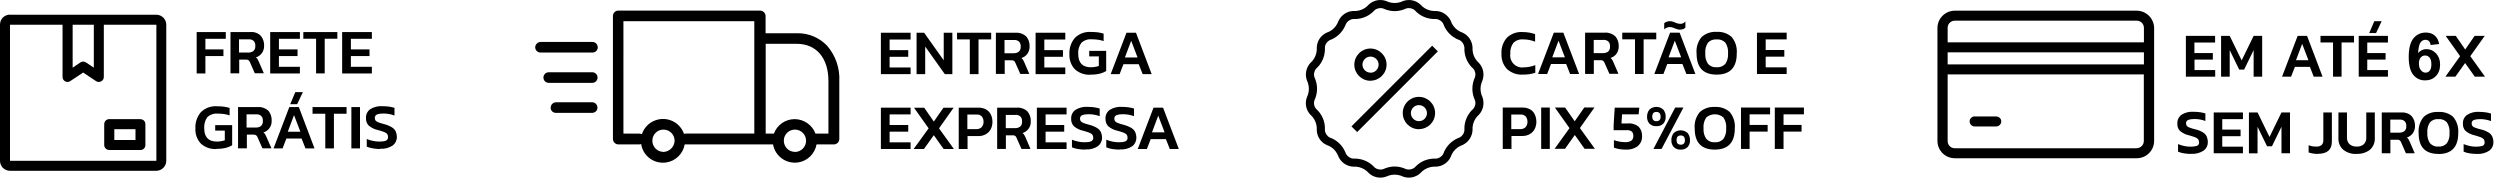 <?xml version="1.0" encoding="UTF-8"?>
<svg id="Camada_1" xmlns="http://www.w3.org/2000/svg" version="1.1" viewBox="0 0 255 18.12">
  <!-- Generator: Adobe Illustrator 30.0.0, SVG Export Plug-In . SVG Version: 2.1.1 Build 123)  -->
  <defs>
    <style>
      .st0 {
        fill-rule: evenodd;
      }
    </style>
  </defs>
  <g>
    <path class="st0" d="M199.41,1.09h18.52c.98,0,1.77.78,1.79,1.75v11.55c-.01.98-.81,1.76-1.79,1.75h-18.52c-.98.01-1.78-.77-1.79-1.75V2.84c.01-.98.82-1.76,1.79-1.75ZM198.66,4.32h20.02v-1.48c0-.4-.32-.73-.73-.73h-18.54c-.4-.01-.74.3-.75.7v1.51ZM198.66,5.34v1.23h20.02v-1.23h-20.02ZM198.66,7.6v6.79c0,.4.32.73.72.73,0,0,.02,0,.02,0h18.52c.4,0,.74-.31.75-.72v-6.81h-20.02ZM201.44,11.88h2.17c.28,0,.51.21.52.49,0,.14-.05.28-.16.38-.1.1-.23.15-.37.15h-2.17c-.14,0-.27-.05-.37-.15-.2-.19-.21-.51-.02-.71,0,0,.01-.01.02-.02.1-.1.23-.15.37-.15h0Z"/>
    <g>
      <path d="M141.65,17.91l-.25.1c-.62.23-1.31.09-1.79-.36l-.19-.19c-.31-.27-.7-.43-1.11-.46h-.26c-.66-.02-1.25-.42-1.52-1.01l-.11-.25c-.18-.37-.48-.67-.85-.85l-.25-.1c-.6-.27-.99-.86-1.01-1.52v-.27c-.03-.41-.19-.8-.46-1.11l-.19-.19c-.45-.48-.59-1.17-.35-1.79l.1-.25c.13-.39.13-.81,0-1.2l-.1-.25c-.23-.62-.09-1.31.35-1.79l.19-.19c.27-.31.43-.7.46-1.11v-.27c.02-.66.41-1.24,1.01-1.52l.25-.1c.37-.18.67-.48.85-.85l.11-.25c.28-.6.86-.99,1.52-1.01h.26c.41-.03.8-.19,1.11-.46l.19-.19c.48-.45,1.17-.59,1.79-.36l.25.1c.39.13.82.13,1.21,0l.24-.1c.62-.23,1.31-.09,1.79.36l.19.19c.31.27.71.43,1.12.46h.26c.66.02,1.24.42,1.52,1.01l.1.25c.19.37.49.67.86.85l.24.1c.6.27.99.86,1.02,1.52v.27c.03.41.19.8.46,1.11l.19.19c.45.48.58,1.17.36,1.79l-.1.25c-.13.39-.13.81,0,1.2l.1.25c.22.62.09,1.31-.36,1.79l-.19.19c-.27.31-.43.7-.46,1.11v.27c-.03.66-.42,1.24-1.02,1.52l-.24.1c-.37.18-.67.48-.86.85l-.1.25c-.27.6-.86.99-1.52,1.01h-.26c-.41.03-.8.19-1.12.46l-.19.19c-.48.45-1.18.59-1.79.36l-.24-.1c-.39-.13-.82-.13-1.21,0ZM143.42,17.25c.31.1.65.03.89-.18l.19-.19c.47-.43,1.07-.67,1.7-.7h.26c.32-.02.61-.21.76-.5l.1-.25c.27-.57.73-1.03,1.3-1.3l.25-.1c.29-.15.48-.43.5-.76v-.27c.03-.63.28-1.23.7-1.7l.2-.19c.21-.25.28-.59.17-.89l-.1-.25c-.21-.59-.21-1.24,0-1.83l.1-.25c.11-.31.04-.65-.17-.89l-.2-.19c-.42-.47-.67-1.06-.7-1.69v-.27c-.03-.32-.21-.61-.5-.76l-.25-.1c-.57-.27-1.03-.73-1.3-1.3l-.1-.25c-.15-.29-.44-.48-.76-.5h-.26c-.63-.03-1.23-.27-1.7-.7l-.19-.19c-.24-.21-.58-.28-.89-.18l-.25.1c-.59.22-1.24.22-1.83,0l-.25-.1c-.31-.1-.65-.03-.89.18l-.19.19c-.47.43-1.07.67-1.7.7h-.26c-.32.02-.61.21-.76.5l-.11.25c-.27.57-.72,1.03-1.29,1.3l-.25.1c-.29.15-.48.43-.5.76v.27c-.03.63-.27,1.23-.7,1.69l-.19.19c-.21.25-.28.59-.17.89l.1.25c.21.59.21,1.24,0,1.83l-.1.25c-.11.31-.04.65.17.89l.19.19c.43.47.68,1.07.7,1.7v.27c.02.32.21.61.5.76l.25.1c.57.27,1.03.73,1.29,1.3l.11.25c.15.29.44.48.76.5h.26c.63.03,1.23.27,1.7.7l.19.19c.24.21.58.28.89.18l.25-.1c.59-.22,1.24-.22,1.83,0l.25.1ZM138.43,13.47l-.58-.58,8.23-8.23.58.58-8.23,8.23ZM139.79,8.24c-.91,0-1.65-.74-1.65-1.64,0-.91.74-1.65,1.64-1.65.91,0,1.65.74,1.65,1.64h0c0,.91-.74,1.64-1.64,1.64h0ZM139.79,7.42c.46,0,.82-.37.83-.82s-.37-.82-.82-.83c-.46,0-.82.37-.83.82h0c0,.45.37.82.82.82h0ZM144.73,13.18c-.91,0-1.65-.74-1.65-1.65,0-.91.74-1.65,1.65-1.65.91,0,1.65.74,1.65,1.65h0c0,.91-.74,1.64-1.65,1.64h0ZM144.73,12.36c.46,0,.82-.37.82-.82s-.37-.82-.82-.82c-.46,0-.82.37-.82.82h0c0,.45.37.82.82.82h0Z"/>
      <path d="M155.34,7.61c-.6.04-1.19-.17-1.63-.57-.39-.42-.59-.99-.56-1.56-.04-.59.16-1.18.55-1.63.44-.42,1.03-.63,1.63-.58.23,0,.46.02.68.06.2.04.39.09.57.15v.77c-.38-.15-.78-.23-1.19-.23-.38-.04-.76.09-1.03.36-.23.32-.34.71-.31,1.1-.1.66.35,1.28,1.02,1.39.11.02.23.02.34,0,.2,0,.41-.02.61-.06.2-.04.39-.09.58-.17v.78c-.19.06-.38.11-.57.14-.23.04-.45.05-.68.05ZM156.88,7.55l1.61-4.22h.97l1.61,4.22h-.92l-.4-1.02h-1.55l-.39,1.02h-.92ZM158.33,5.85h1.29l-.65-1.7-.64,1.7ZM161.68,7.55V3.33h2.02c.39-.03.78.11,1.07.38.24.29.36.66.34,1.03,0,.26-.07.52-.22.73-.15.21-.37.37-.62.44.07.05.12.11.17.18.05.08.09.17.13.26l.51,1.18h-.92l-.5-1.13c-.03-.08-.08-.15-.14-.2-.08-.05-.17-.07-.26-.06h-.69v1.4h-.88ZM162.57,5.42h.91c.19.01.39-.04.54-.15.15-.13.22-.33.2-.52.02-.19-.04-.38-.17-.52-.14-.12-.33-.18-.52-.16h-.97v1.36ZM166.77,7.55v-3.54h-1.3v-.68h3.47v.68h-1.29v3.54h-.88ZM171.39,3.03c-.13,0-.25-.02-.37-.07-.12-.04-.24-.09-.35-.13-.11-.04-.22-.07-.33-.07-.22,0-.44.08-.59.24v-.63c.07-.07.15-.12.25-.15.1-.04.21-.06.32-.06.13,0,.25.02.37.07l.33.13c.11.04.23.07.35.07.21.02.42-.08.54-.25v.63c-.05.06-.12.11-.2.15-.1.04-.21.06-.32.06h0ZM168.74,7.55l1.61-4.22h.97l1.61,4.22h-.92l-.4-1.02h-1.55l-.39,1.02h-.92ZM170.19,5.85h1.29l-.65-1.7-.64,1.7ZM175.1,7.61c-1.37,0-2.05-.72-2.05-2.16-.06-.61.13-1.21.52-1.68.42-.37.97-.56,1.53-.52.56-.04,1.11.15,1.53.52.39.47.57,1.07.52,1.68,0,1.44-.69,2.16-2.05,2.16ZM175.1,6.86c.33.03.65-.1.88-.34.21-.31.31-.68.28-1.06.04-.39-.06-.79-.28-1.12-.23-.23-.55-.35-.88-.32-.33-.03-.65.09-.88.32-.22.33-.32.72-.28,1.12-.03.37.07.75.28,1.06.22.24.54.37.87.34h0ZM179.21,7.55V3.33h3.03v.69h-2.14v1.08h1.9v.68h-1.9v1.09h2.14v.68h-3.03ZM153.28,15.19v-4.22h1.98c.28-.01.57.05.82.19.21.12.37.3.47.52.11.23.16.49.16.75,0,.26-.06.52-.18.75-.12.22-.29.39-.51.51-.24.13-.51.19-.78.18h-1.07v1.32h-.88ZM154.16,13.17h.88c.21.02.42-.06.57-.2.13-.15.2-.34.19-.54.01-.2-.05-.4-.18-.56-.15-.14-.35-.21-.55-.19h-.92v1.49ZM157.2,15.19v-4.22h.88v4.22h-.88ZM158.56,15.19l1.53-2.12-1.49-2.1h1.04l.98,1.4.98-1.41h1.04l-1.49,2.1,1.53,2.12h-1.05l-1-1.41-1,1.41h-1.06ZM165.85,15.26c-.14,0-.28,0-.42-.02-.15-.01-.29-.04-.44-.07-.13-.03-.25-.06-.37-.11v-.77c.17.07.35.12.54.15.18.04.37.05.56.06.23.02.46-.03.66-.14.15-.11.24-.3.22-.49.01-.16-.04-.33-.15-.45-.17-.12-.38-.17-.59-.14h-1.27v-.5l.11-1.8h2.51l-.07.68h-1.69l-.06.93h.64c.4-.04.8.08,1.11.33.25.26.37.62.35.98.02.38-.14.74-.42.99-.35.27-.8.4-1.24.37h0ZM168.95,12.87c-.26.02-.52-.08-.71-.26-.16-.19-.25-.43-.24-.68-.01-.27.07-.54.24-.75.4-.37,1.02-.37,1.42,0,.17.21.25.48.24.75.01.25-.08.49-.24.68-.19.19-.45.28-.71.26h0ZM168.65,15.19l2.22-4.22h.84l-2.23,4.22h-.83ZM168.95,12.36c.12.01.24-.03.33-.12.07-.09.11-.21.1-.32.01-.13-.02-.27-.1-.38-.09-.09-.21-.13-.33-.12-.12-.01-.24.03-.32.12-.08.11-.11.25-.1.38,0,.12.03.23.1.32.08.09.2.13.32.12h0ZM171.43,15.26c-.26.02-.52-.08-.71-.26-.16-.19-.25-.43-.24-.68-.01-.27.07-.54.24-.75.4-.37,1.02-.37,1.42,0,.17.21.25.48.24.75.01.25-.08.49-.24.68-.19.18-.45.28-.71.26h0ZM171.43,14.76c.12.01.24-.03.33-.12.07-.09.11-.21.1-.32.01-.13-.02-.27-.1-.38-.09-.09-.21-.13-.33-.12-.12-.01-.24.03-.32.12-.08.11-.11.25-.1.38,0,.12.03.23.1.32.09.08.2.12.32.11h0ZM174.91,15.26c-1.37,0-2.05-.72-2.05-2.15-.06-.61.13-1.21.52-1.68.42-.37.97-.56,1.53-.52.56-.04,1.11.15,1.53.52.38.47.57,1.07.51,1.67,0,1.44-.68,2.16-2.05,2.16h0ZM174.91,14.51c.33.03.65-.1.88-.34.21-.31.31-.69.28-1.07.04-.39-.06-.79-.28-1.12-.5-.43-1.25-.43-1.75,0-.22.33-.32.72-.28,1.12-.03.37.07.75.28,1.06.22.25.54.38.88.35h0ZM177.58,15.2v-4.23h2.97v.69h-2.09v1.08h1.84v.68h-1.84v1.77h-.88ZM181.03,15.2v-4.23h2.97v.69h-2.08v1.08h1.84v.68h-1.84v1.77h-.88Z"/>
    </g>
    <g>
      <path d="M63.05,14.73h2.16l.19-.03c.19,1.23,1.34,2.06,2.57,1.87.95-.15,1.7-.89,1.87-1.84h9.01c.22,1.23,1.38,2.04,2.61,1.83.93-.16,1.66-.9,1.83-1.83h1.77c.3,0,.54-.24.55-.54v-5.9c.07-1.33-.38-2.63-1.25-3.63-.8-.83-1.9-1.29-3.05-1.27h-3.22v-1.77c-.01-.29-.25-.53-.55-.54h-14.48c-.29,0-.53.24-.54.54v12.57c.01.29.25.53.54.54h0ZM81.06,15.49c-.63-.01-1.12-.53-1.11-1.16.01-.63.53-1.13,1.16-1.11.62.01,1.11.52,1.11,1.14,0,.63-.52,1.14-1.14,1.14h-.02ZM78.07,4.47h3.21c1.99,0,3.22,1.45,3.22,3.79v5.37h-1.32c-.33-.88-1.17-1.47-2.12-1.48-.95,0-1.8.59-2.12,1.48h-.84V4.47h-.03ZM67.65,15.49c-.63-.01-1.12-.53-1.11-1.16.01-.63.53-1.13,1.16-1.11.62.01,1.11.52,1.11,1.14-.02.63-.53,1.12-1.16,1.14h0ZM63.59,2.16h13.35v11.46h-6.98l-.19.03c-.42-1.19-1.73-1.81-2.91-1.38-.66.23-1.17.76-1.39,1.42-.08-.04-.17-.06-.26-.06h-1.62V2.17h0ZM54.59,4.82c.01-.29.25-.53.54-.54h5.28c.3-.01.54.22.56.52s-.22.55-.52.56c-.01,0-.03,0-.04,0h-5.28c-.29,0-.54-.24-.54-.54h0ZM60.41,8.45h-4.44c-.3,0-.54-.24-.54-.54s.24-.54.54-.54h4.44c.3,0,.54.24.54.54s-.24.54-.54.54ZM56.17,10.97c0-.29.25-.53.54-.54h3.67c.3-.01.54.22.56.52s-.22.55-.52.56c-.01,0-.03,0-.04,0h-3.67c-.29.01-.53-.21-.54-.49v-.04h0Z"/>
      <path d="M89.85,7.56V3.34h3.03v.69h-2.14v1.08h1.9v.68h-1.9v1.09h2.14v.68h-3.03ZM93.49,7.56V3.34h.77l2,2.81v-2.81h.88v4.22h-.77l-2-2.81v2.81h-.88ZM98.92,7.56v-3.54h-1.3v-.68h3.48v.68h-1.29v3.54h-.89ZM101.58,7.56V3.34h2.03c.39-.03.78.11,1.07.38.24.29.36.66.34,1.03,0,.26-.07.52-.22.73-.15.21-.37.37-.62.44.07.05.12.11.17.18.05.08.09.17.13.26l.51,1.18h-.92l-.5-1.13c-.03-.08-.08-.15-.14-.2-.08-.05-.17-.07-.26-.06h-.69v1.39h-.88ZM102.46,5.43h.91c.19.01.39-.04.54-.15.15-.13.22-.33.2-.52.02-.19-.04-.38-.17-.52-.14-.12-.33-.18-.52-.16h-.96v1.36ZM105.63,7.56V3.34h3.03v.69h-2.14v1.08h1.9v.68h-1.9v1.09h2.14v.68h-3.03ZM111.24,7.62c-.59.04-1.17-.16-1.61-.56-.39-.42-.58-.98-.55-1.55-.03-.6.17-1.19.56-1.65.44-.43,1.04-.65,1.66-.6.23,0,.46.01.69.04.2.03.39.07.58.13v.76c-.19-.07-.38-.11-.58-.14-.21-.03-.42-.04-.63-.04-.39-.04-.78.09-1.07.37-.23.33-.35.72-.31,1.12,0,.9.43,1.36,1.28,1.36.15,0,.29-.01.44-.04.13-.02.25-.05.38-.09v-.98h-.98v-.56h1.73v2.06c-.19.11-.39.19-.6.25-.32.08-.64.12-.97.11ZM113.29,7.56l1.61-4.22h.97l1.6,4.22h-.92l-.4-1.01h-1.56l-.39,1.01h-.92ZM114.74,5.86h1.29l-.65-1.7-.64,1.7ZM89.85,15.2v-4.22h3.03v.69h-2.14v1.08h1.9v.68h-1.9v1.09h2.14v.68h-3.03ZM93.19,15.2l1.53-2.11-1.49-2.1h1.04l.98,1.41.98-1.41h1.04l-1.49,2.1,1.52,2.11h-1.05l-1-1.41-1.01,1.41h-1.06ZM97.79,15.2v-4.22h1.98c.28-.01.57.05.82.19.21.12.37.3.48.52.11.23.16.49.16.75,0,.26-.06.52-.18.75-.12.22-.29.39-.51.51-.24.13-.51.19-.78.18h-1.07v1.32h-.88ZM98.68,13.17h.88c.21.02.42-.06.57-.2.13-.15.2-.34.19-.54.01-.2-.05-.4-.18-.56-.15-.14-.35-.21-.55-.19h-.92v1.49ZM101.71,15.2v-4.22h2.02c.39-.03.78.11,1.07.38.24.29.36.66.34,1.03.02.54-.32,1.02-.84,1.18.07.05.12.11.17.18.05.08.09.17.13.26l.51,1.18h-.92l-.5-1.13c-.03-.08-.08-.15-.14-.2-.08-.05-.17-.07-.26-.06h-.69v1.39h-.88ZM102.6,13.07h.91c.19.01.39-.04.54-.15.15-.13.22-.33.2-.52.02-.19-.04-.38-.17-.52-.14-.12-.33-.18-.52-.16h-.97v1.36ZM105.76,15.2v-4.22h3.03v.69h-2.14v1.08h1.9v.68h-1.9v1.09h2.14v.68h-3.03ZM110.71,15.26c-.25,0-.51-.02-.76-.06-.21-.03-.41-.09-.61-.17v-.78c.2.08.41.15.62.19.22.05.43.07.66.07.23.01.46-.02.67-.09.15-.07.24-.22.22-.39,0-.11-.03-.21-.09-.3-.09-.09-.2-.16-.32-.2-.21-.08-.42-.14-.64-.2-.34-.07-.66-.23-.93-.46-.19-.21-.29-.48-.27-.76-.02-.35.14-.69.43-.9.37-.23.8-.34,1.24-.31.24,0,.47.02.71.05.18.03.36.07.53.12v.78c-.36-.13-.74-.2-1.12-.2-.22,0-.44.02-.65.09-.15.05-.25.21-.24.37,0,.09.03.19.08.26.08.08.18.14.29.18.19.07.38.13.58.18.28.07.55.18.8.33.17.1.3.25.39.43.07.17.11.36.11.54.01.34-.15.67-.42.88-.38.25-.84.37-1.29.33h0ZM114.21,15.26c-.25,0-.51-.02-.76-.06-.21-.03-.41-.09-.61-.17v-.78c.2.08.41.15.62.19.22.05.43.07.66.07.23.01.46-.02.67-.09.15-.07.24-.22.22-.39,0-.11-.03-.21-.09-.3-.09-.09-.2-.16-.32-.2-.21-.08-.42-.14-.64-.2-.34-.07-.66-.23-.93-.46-.19-.21-.28-.48-.27-.76-.02-.35.14-.69.43-.9.37-.23.8-.34,1.24-.31.24,0,.47.02.71.05.18.03.36.07.53.12v.78c-.36-.13-.74-.2-1.12-.2-.22,0-.44.02-.65.09-.15.05-.25.21-.24.37,0,.09.03.19.08.26.08.08.18.14.29.18.19.07.38.13.58.18.28.07.55.18.8.33.17.1.3.25.39.43.07.17.11.36.11.54.01.34-.14.67-.41.88-.38.25-.83.37-1.29.33h0ZM116.05,15.2l1.61-4.22h.97l1.61,4.22h-.92l-.4-1.01h-1.55l-.39,1.01h-.92ZM117.5,13.5h1.29l-.65-1.7-.64,1.7Z"/>
    </g>
    <g>
      <path d="M20.06,7.49V3.27h2.97v.69h-2.08v1.08h1.84v.68h-1.84v1.77h-.88ZM23.51,7.49V3.27h2.02c.4-.04.79.1,1.07.38.24.29.36.66.34,1.03,0,.26-.07.52-.22.73-.15.21-.37.37-.62.44.07.05.12.11.17.18.05.08.09.17.13.26l.51,1.18h-.92l-.5-1.13c-.03-.08-.08-.15-.14-.2-.08-.05-.17-.07-.26-.06h-.69v1.4h-.89ZM24.39,5.36h.91c.19.01.39-.04.54-.15.15-.13.22-.33.2-.52.02-.19-.04-.38-.17-.52-.14-.12-.33-.18-.52-.16h-.97v1.36ZM27.56,7.49V3.27h3.03v.69h-2.14v1.08h1.9v.68h-1.9v1.09h2.14v.68h-3.03ZM32.24,7.49v-3.54h-1.3v-.68h3.47v.68h-1.29v3.54h-.88ZM34.9,7.49V3.27h3.03v.69h-2.14v1.08h1.9v.68h-1.9v1.09h2.14v.68h-3.03ZM22.09,15.2c-.59.04-1.17-.16-1.61-.56-.39-.42-.58-.98-.55-1.55-.03-.6.17-1.19.56-1.65.44-.43,1.04-.65,1.66-.6.23,0,.46.01.69.04.2.03.39.07.58.13v.76c-.19-.07-.38-.11-.58-.14-.21-.03-.42-.04-.63-.04-.39-.04-.78.09-1.07.37-.23.33-.34.72-.31,1.12,0,.9.43,1.36,1.28,1.36.15,0,.29-.01.44-.04.13-.02.25-.05.38-.09v-.99h-.98v-.56h1.73v2.06c-.19.11-.39.19-.6.25-.32.08-.64.12-.97.11ZM24.28,15.14v-4.22h2.03c.39-.03.78.11,1.07.38.24.29.35.66.33,1.03.02.54-.32,1.02-.84,1.18.07.05.12.11.17.18.05.08.09.17.13.26l.52,1.18h-.92l-.5-1.13c-.03-.08-.08-.15-.14-.2-.08-.05-.17-.07-.26-.07h-.69v1.4h-.88ZM25.16,13.01h.91c.19.01.39-.04.54-.15.15-.13.22-.33.2-.52.02-.19-.04-.38-.17-.52-.14-.12-.33-.18-.52-.16h-.97v1.36ZM29.6,10.63l.52-1.23h.77l-.58,1.23h-.71ZM27.9,15.14l1.61-4.22h.97l1.6,4.22h-.92l-.4-1.01h-1.55l-.39,1.01h-.92ZM29.35,13.44h1.29l-.65-1.7-.64,1.7ZM33.18,15.14v-3.54h-1.3v-.68h3.47v.68h-1.29v3.54h-.89ZM35.84,15.14v-4.22h.88v4.22h-.88ZM38.78,15.2c-.25,0-.51-.02-.76-.07-.21-.03-.41-.09-.61-.17v-.78c.2.08.41.15.62.19.22.05.43.07.66.07.23.01.46-.02.67-.09.15-.07.24-.22.22-.39,0-.11-.03-.21-.09-.3-.09-.09-.2-.16-.32-.2-.21-.08-.42-.14-.64-.2-.34-.07-.66-.23-.93-.46-.19-.21-.29-.48-.27-.76-.02-.35.14-.69.43-.9.37-.23.81-.34,1.24-.31.24,0,.47.02.71.05.18.03.36.07.53.12v.78c-.36-.13-.74-.2-1.12-.2-.22,0-.44.02-.65.09-.15.05-.25.21-.24.37,0,.09.03.19.08.26.08.08.18.14.29.18.19.07.38.13.58.18.28.07.55.18.8.33.17.1.3.25.39.43.07.17.11.36.11.54.01.34-.15.67-.42.88-.38.25-.84.37-1.29.33h0Z"/>
      <path d="M1.02,1.49c-.27,0-.53.11-.73.3-.19.19-.29.45-.29.72v13.89c0,.27.11.53.29.72.2.19.46.3.73.3h14.92c.27,0,.53-.11.72-.3.19-.19.3-.45.3-.72V2.52c0-.27-.11-.53-.3-.72-.19-.19-.45-.3-.72-.3H1.02ZM14.33,12.15h-3.19c-.28,0-.51.23-.51.51h0v2.13c0,.28.23.51.51.51h3.19c.14,0,.27-.06.36-.15.09-.1.15-.23.14-.36v-2.12c0-.14-.05-.27-.14-.36-.1-.1-.23-.15-.36-.15h0ZM13.82,14.28h-2.16v-1.1h2.16v1.1ZM9.57,2.52v4.38l-.8-.53h0c-.17-.12-.4-.12-.57,0l-.79.53V2.52h2.16ZM10.32,8.3c.17-.09.27-.26.27-.45V2.52h5.36v13.88H1.02V2.52h5.36v5.33c0,.19.1.36.27.45.17.09.37.08.52-.03l1.31-.87,1.31.87c.15.11.36.12.52.03h0Z"/>
    </g>
  </g>
  <path d="M222.96,7.82V3.66h2.98v.68h-2.11v1.07h1.88v.67h-1.87v1.07h2.11v.67h-2.99ZM226.55,7.82V3.66h.88l1.22,2.5,1.22-2.5h.87v4.16h-.87v-2.71l-.97,1.99h-.5l-.97-1.99v2.71h-.87ZM232.77,7.82l1.59-4.16h.96l1.58,4.16h-.9l-.39-1h-1.53l-.39,1h-.92ZM234.19,6.14h1.27l-.64-1.67-.63,1.67ZM237.97,7.82v-3.49h-1.28v-.67h3.42v.67h-1.27v3.49h-.87ZM241.66,3.37l.52-1.21h.75l-.57,1.21h-.7ZM240.59,7.82V3.66h2.98v.68h-2.11v1.07h1.87v.67h-1.87v1.07h2.11v.67h-2.98ZM249.43,7.82l1.5-2.09-1.47-2.07h1.03l.96,1.39.96-1.39h1.03l-1.47,2.07,1.5,2.09h-1.04l-.99-1.39-.99,1.39h-1.03ZM223.51,15.7c-.25,0-.5-.02-.75-.06-.21-.03-.41-.09-.6-.17v-.77c.2.08.4.14.61.19.21.05.43.07.65.07.22.01.45-.02.67-.08.15-.07.24-.22.21-.38,0-.11-.03-.21-.09-.3-.09-.09-.19-.16-.31-.2-.21-.08-.42-.14-.63-.2-.34-.07-.65-.23-.92-.45-.19-.2-.28-.47-.26-.75-.02-.35.14-.68.42-.89.36-.23.79-.34,1.22-.31.23,0,.47.02.7.05.18.03.35.07.52.12v.77c-.35-.13-.72-.2-1.1-.2-.22,0-.43.02-.64.09-.15.05-.25.2-.23.36,0,.09.03.19.08.26.08.08.18.14.29.17.19.07.38.13.57.17.28.06.54.17.79.32.17.1.3.25.38.43.07.17.11.35.11.54.01.34-.14.66-.41.87-.38.25-.82.37-1.28.34ZM225.8,15.63v-4.16h2.98v.68h-2.11v1.07h1.87v.67h-1.87v1.07h2.11v.67h-2.98ZM229.39,15.63v-4.16h.88l1.22,2.5,1.22-2.5h.87v4.16h-.87v-2.7l-.97,1.99h-.5l-.97-1.99v2.71h-.87ZM236.41,15.7c-.32,0-.63-.05-.93-.15v-.74c.24.1.5.15.76.14.21.02.41-.04.57-.16.13-.15.19-.34.17-.54v-2.78h.87v2.97c0,.84-.48,1.25-1.44,1.25h0ZM240.38,15.7c-.49.03-.97-.12-1.36-.42-.35-.3-.53-.75-.5-1.21v-2.6h.87v2.53c-.02.26.07.52.26.71.2.17.47.25.73.24.26.02.52-.07.73-.24.18-.19.28-.45.25-.71v-2.53h.87v2.6c.03.46-.16.91-.5,1.21-.39.29-.87.44-1.35.41h0ZM242.94,15.63v-4.16h2c.39-.03.77.1,1.05.38.24.28.36.65.34,1.02,0,.26-.07.51-.22.72-.15.21-.37.36-.61.44.06.05.12.11.17.18.05.08.09.17.13.26l.5,1.16h-.9l-.49-1.12c-.03-.08-.08-.15-.14-.2-.08-.05-.17-.07-.26-.06h-.69v1.38h-.87ZM243.81,13.53h.9c.19.01.38-.04.54-.15.14-.13.21-.32.19-.51.02-.19-.04-.37-.17-.51-.14-.12-.33-.18-.51-.16h-.95v1.34ZM248.72,15.7c-1.35,0-2.02-.71-2.02-2.12-.05-.6.13-1.19.51-1.65.41-.37.96-.55,1.51-.51.55-.04,1.1.14,1.51.51.38.46.56,1.06.51,1.65,0,1.42-.68,2.13-2.02,2.13h0ZM248.72,14.95c.32.03.64-.1.86-.34.21-.31.3-.67.27-1.04.04-.39-.06-.78-.27-1.1-.22-.23-.54-.35-.86-.32-.32-.03-.64.09-.86.32-.21.32-.31.71-.27,1.1-.03.37.07.74.27,1.04.22.24.54.37.86.34h0ZM252.64,15.7c-.25,0-.5-.02-.75-.06-.21-.03-.41-.09-.6-.17v-.77c.2.08.4.14.61.19.21.05.43.07.65.07.22.01.45-.02.67-.08.15-.07.24-.22.21-.38,0-.11-.03-.21-.09-.3-.09-.09-.19-.16-.31-.2-.21-.08-.42-.14-.63-.2-.34-.07-.65-.23-.92-.45-.19-.2-.28-.47-.26-.75-.02-.35.14-.68.42-.88.36-.23.79-.34,1.22-.31.23,0,.47.02.7.05.18.03.35.07.52.12v.77c-.35-.13-.72-.2-1.1-.2-.22,0-.43.02-.64.09-.15.05-.25.2-.23.36,0,.09.03.19.08.26.08.08.18.14.29.17.19.07.38.13.57.17.28.06.54.17.79.32.17.1.3.25.38.43.07.17.11.35.11.54.01.34-.14.66-.41.87-.38.25-.83.37-1.28.34h0Z"/>
  <path d="M248.81,4.49l-.89.1c-.02-.18-.08-.32-.17-.4-.09-.09-.21-.13-.36-.13-.19,0-.36.09-.49.26-.13.17-.22.54-.25,1.09.23-.27.51-.4.85-.4.38,0,.71.15.98.44.27.29.41.67.41,1.13,0,.49-.14.88-.43,1.18-.29.3-.66.44-1.11.44-.48,0-.88-.19-1.19-.56s-.47-.99-.47-1.84.16-1.51.49-1.9.75-.58,1.26-.58c.36,0,.66.1.9.3.24.2.39.5.46.89ZM246.73,6.48c0,.3.07.53.21.69s.29.24.47.24.31-.07.42-.2c.11-.13.17-.35.17-.65s-.06-.54-.18-.68c-.12-.14-.27-.22-.46-.22s-.33.07-.45.21c-.12.14-.18.34-.18.61Z"/>
</svg>